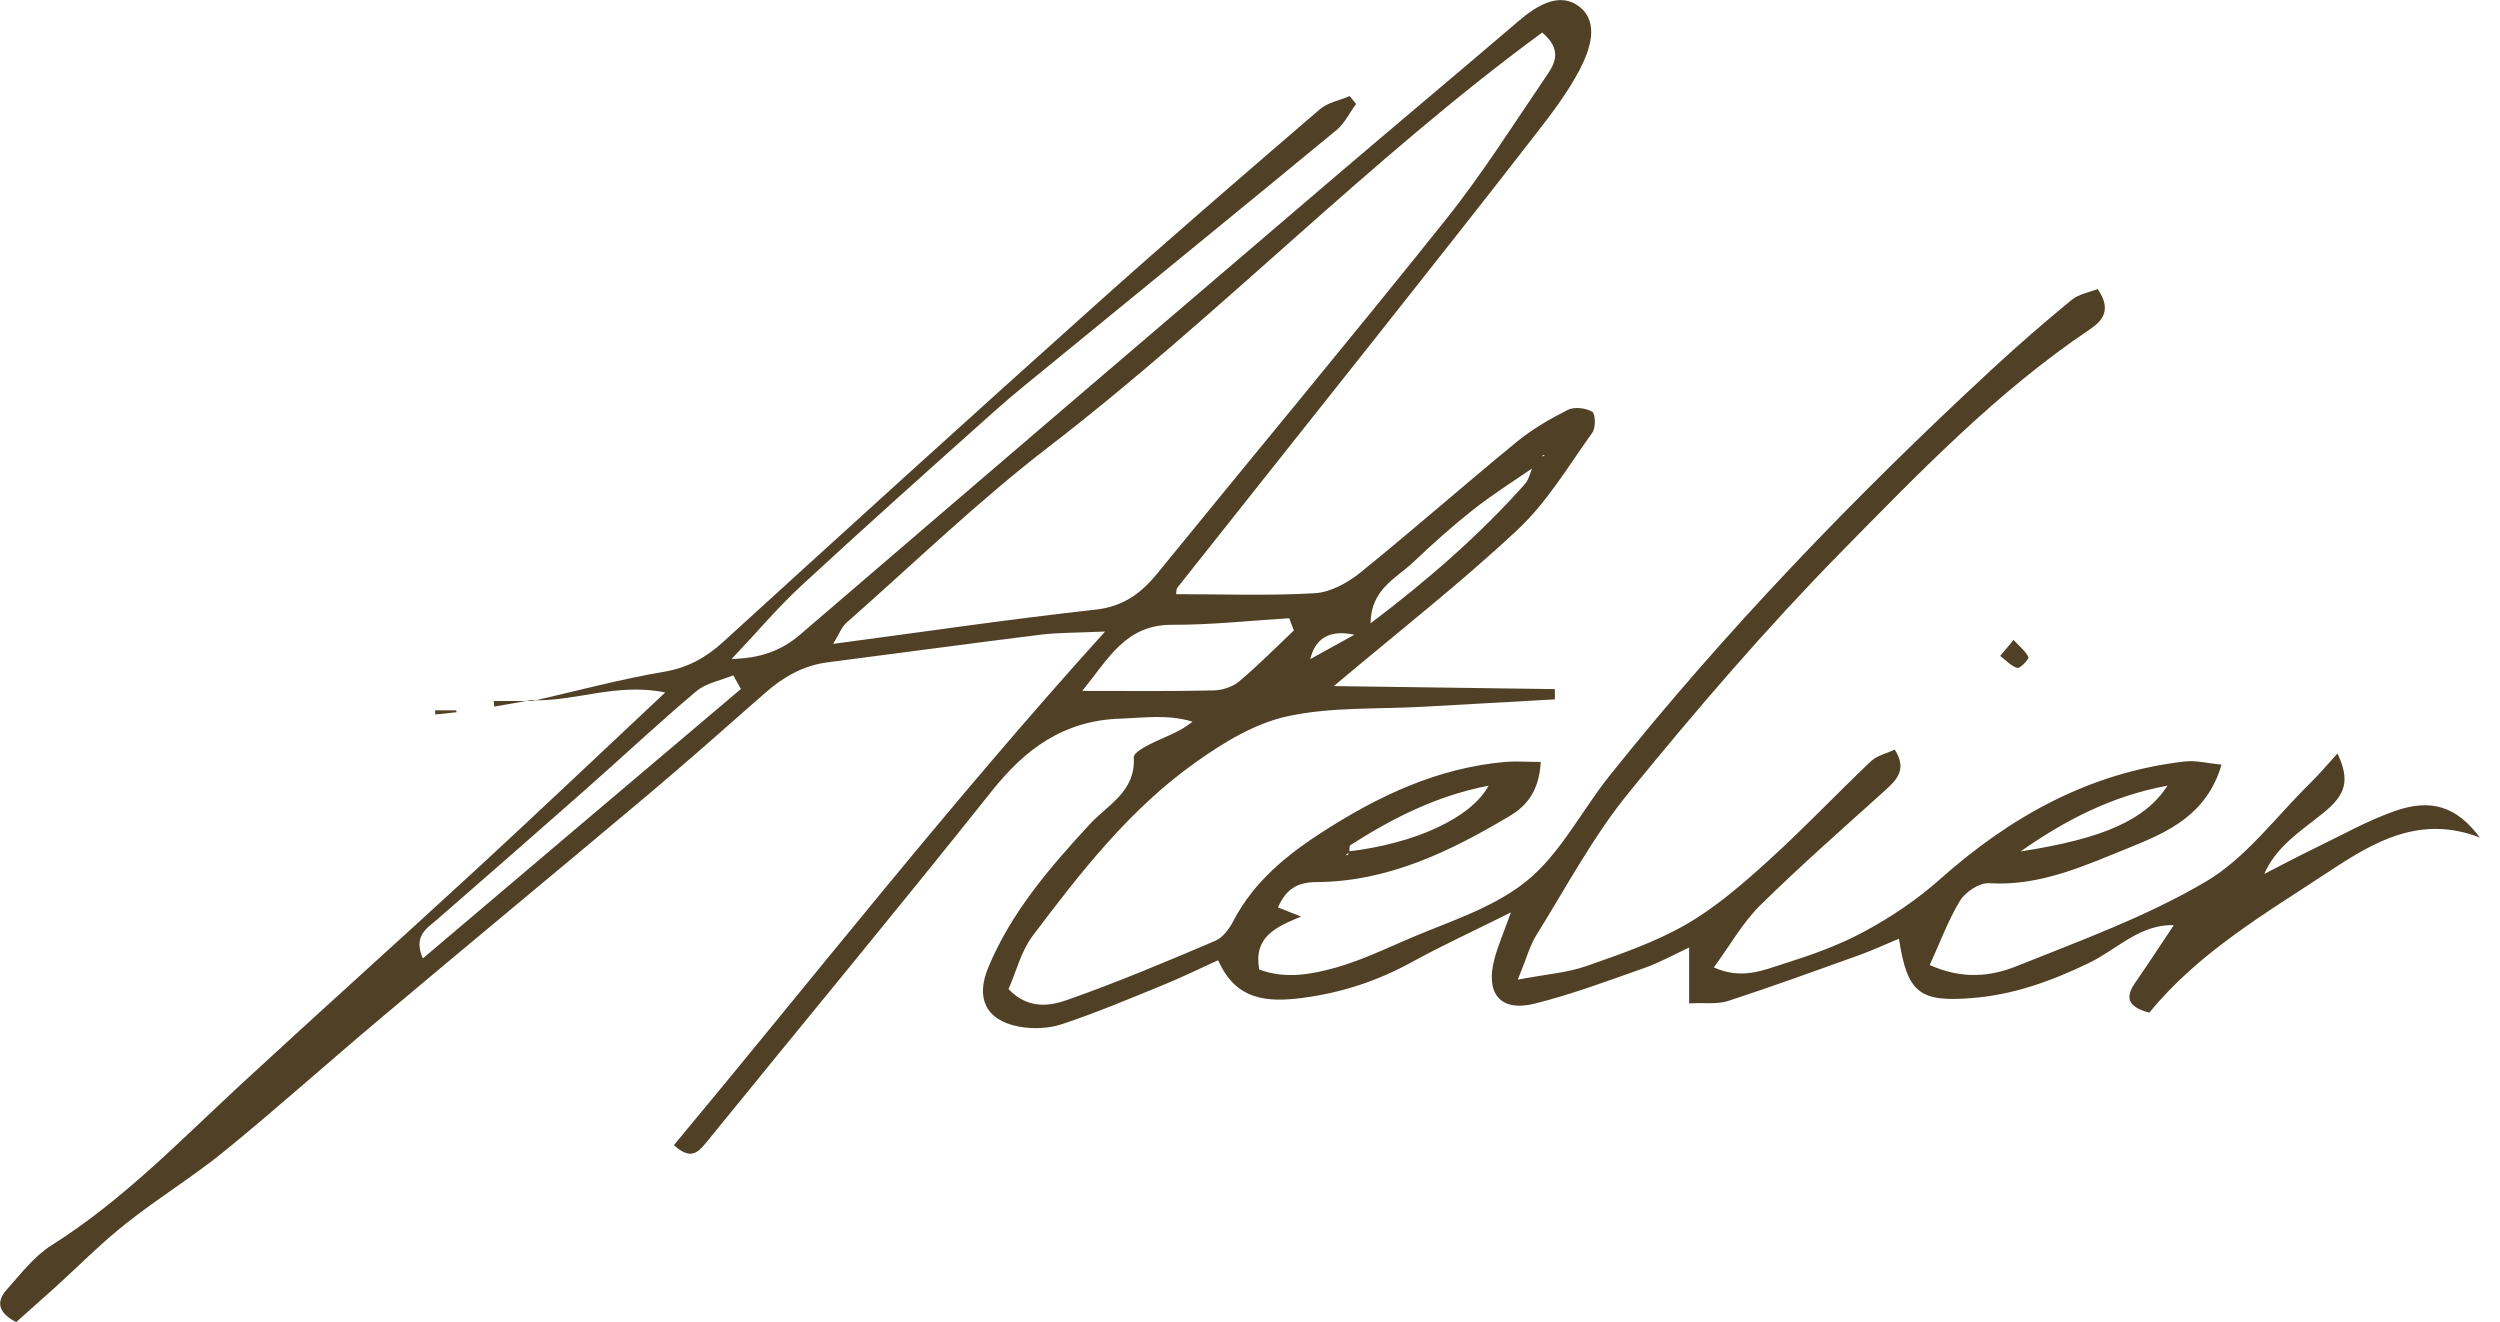 <svg width="104" height="55" viewBox="0 0 104 55" fill="none" xmlns="http://www.w3.org/2000/svg">
<g clip-path="url(#clip0_330_147540)">
<path d="M90.501 38.49C89.053 38.41 88.092 39.478 86.93 40.045C85.362 40.806 83.767 41.386 82.026 41.52C79.857 41.693 79.343 41.313 78.996 39.051C78.429 39.284 77.902 39.531 77.368 39.725C75.546 40.379 73.731 41.039 71.889 41.64C71.442 41.787 70.922 41.707 70.268 41.74V39.418C69.634 39.711 69.04 40.045 68.413 40.265C66.898 40.799 65.39 41.366 63.835 41.753C62.4 42.107 61.773 41.32 62.18 39.852C62.32 39.338 62.534 38.844 62.854 37.956C61.266 38.75 59.978 39.338 58.743 40.018C57.309 40.806 55.814 41.3 54.185 41.513C52.697 41.707 51.403 41.606 50.675 39.945C49.841 40.325 49.1 40.686 48.333 40.999C46.952 41.56 45.57 42.147 44.149 42.614C43.595 42.794 42.928 42.814 42.354 42.701C41.013 42.434 40.579 41.526 41.113 40.245C42.067 37.95 43.662 36.101 45.324 34.299C46.078 33.479 47.252 32.931 47.165 31.503C47.152 31.303 47.699 31.023 48.033 30.863C48.553 30.616 49.1 30.436 49.608 30.022C48.587 29.708 47.606 29.862 46.605 29.895C44.242 29.975 42.654 31.15 41.24 32.931C37.336 37.836 33.332 42.661 29.381 47.526C29.021 47.966 28.727 48.26 28.033 47.639C33.913 40.579 39.551 33.372 45.971 26.272C44.803 26.325 44.062 26.312 43.335 26.398C40.365 26.765 37.396 27.172 34.426 27.553C33.399 27.686 32.565 28.174 31.804 28.848C30.182 30.276 28.561 31.71 26.906 33.105C23.222 36.201 19.512 39.264 15.835 42.361C13.673 44.176 11.571 46.064 9.389 47.846C8.061 48.934 6.579 49.834 5.238 50.902C4.197 51.723 3.263 52.677 2.275 53.571C1.741 54.052 1.201 54.532 0.674 54.999C0.006 54.659 -0.221 54.212 0.273 53.658C0.86 52.998 1.421 52.257 2.155 51.796C5.098 49.941 7.487 47.459 10.009 45.123C13.312 42.074 16.662 39.071 19.972 36.021C22.495 33.692 24.991 31.323 27.673 28.807C25.644 28.387 23.903 29.201 22.121 29.128L22.161 29.161C23.976 28.747 25.778 28.26 27.613 27.947C28.601 27.78 29.355 27.366 30.075 26.712C35.2 22.041 40.332 17.376 45.497 12.752C48.593 9.976 51.75 7.26 54.9 4.551C55.227 4.264 55.727 4.177 56.147 3.997C56.234 4.103 56.328 4.217 56.414 4.324C56.147 4.684 55.947 5.118 55.614 5.398C51.723 8.608 47.813 11.791 43.916 14.981C43.055 15.688 42.187 16.375 41.36 17.116C38.677 19.512 36.001 21.901 33.359 24.343C32.358 25.264 31.477 26.318 30.436 27.413C31.597 27.386 32.478 27.092 33.279 26.405C40.606 20.112 47.946 13.833 55.293 7.56C57.909 5.325 60.552 3.116 63.167 0.88C63.928 0.233 64.882 -0.368 65.71 0.286C66.544 0.947 66.137 2.082 65.71 2.909C65.196 3.883 64.516 4.771 63.835 5.645C61.699 8.401 59.531 11.137 57.368 13.873C54.579 17.396 51.776 20.913 48.987 24.436C48.927 24.51 48.94 24.637 48.927 24.717C50.849 24.717 52.784 24.79 54.706 24.677C55.353 24.637 56.067 24.243 56.594 23.816C58.797 22.034 60.919 20.166 63.107 18.371C63.748 17.85 64.482 17.423 65.223 17.049C65.496 16.916 65.963 16.969 66.237 17.129C66.371 17.209 66.391 17.803 66.237 18.004C65.243 19.392 64.349 20.906 63.114 22.054C60.739 24.276 58.163 26.285 55.487 28.541C58.596 28.587 61.639 28.627 64.682 28.667C64.682 28.807 64.682 28.948 64.682 29.094C62.854 29.195 61.032 29.295 59.204 29.401C57.322 29.508 55.393 29.401 53.572 29.795C52.224 30.082 50.916 30.876 49.761 31.697C47.012 33.639 44.956 36.281 42.955 38.937C42.474 39.578 42.274 40.425 41.954 41.146C42.754 41.987 43.655 41.86 44.389 41.6C46.478 40.866 48.52 40.005 50.555 39.138C50.876 39.004 51.149 38.624 51.316 38.297C52.177 36.655 53.551 35.547 55.06 34.58C57.368 33.098 59.818 31.944 62.607 31.697C63.067 31.657 63.535 31.697 64.095 31.697C64.035 32.865 63.535 33.512 62.814 33.939C60.331 35.42 57.749 36.675 54.773 36.695C54.005 36.695 53.505 36.962 53.164 37.749C53.445 37.863 53.712 37.963 54.125 38.13C53.078 38.564 52.137 38.971 52.384 40.332C53.471 40.739 54.559 40.539 55.614 40.239C56.514 39.978 57.382 39.591 58.243 39.211C60.011 38.417 61.986 37.863 63.461 36.688C64.889 35.554 65.777 33.752 66.951 32.278C71.776 26.238 77.128 20.68 82.793 15.428C83.888 14.414 85.022 13.426 86.177 12.478C86.477 12.231 86.924 12.158 87.264 12.024C87.858 12.885 87.471 13.346 86.93 13.706C83.04 16.322 79.804 19.699 76.547 23.009C73.451 26.165 70.561 29.535 67.765 32.965C66.284 34.78 65.163 36.895 63.915 38.897C63.635 39.344 63.501 39.878 63.141 40.752C64.335 40.526 65.21 40.465 66.004 40.185C67.412 39.691 68.853 39.197 70.141 38.457C71.369 37.749 72.477 36.788 73.538 35.828C75.012 34.493 76.38 33.045 77.828 31.67C78.082 31.43 78.482 31.343 78.823 31.183C79.37 32.051 78.863 32.478 78.349 32.945C76.621 34.5 74.872 36.041 73.217 37.669C72.49 38.39 71.976 39.318 71.295 40.245C72.457 40.766 73.351 40.359 74.205 40.092C75.366 39.725 76.534 39.311 77.595 38.73C78.703 38.13 79.77 37.409 80.704 36.575C83.641 33.966 86.93 32.131 90.888 31.677C91.341 31.623 91.815 31.75 92.416 31.81C91.809 33.892 90.18 34.613 88.645 35.234C86.77 35.988 84.895 36.875 82.753 36.742C82.353 36.715 81.772 37.096 81.545 37.456C81.045 38.277 80.711 39.197 80.277 40.145C81.665 40.766 82.84 40.612 83.894 40.192C86.57 39.117 89.313 38.123 91.775 36.668C93.444 35.681 94.685 33.966 96.113 32.571C96.493 32.197 96.834 31.784 97.24 31.343C97.761 32.464 97.601 33.058 96.633 33.832C95.686 34.593 94.638 35.247 94.157 36.441C94.031 36.535 93.897 36.628 93.77 36.722L93.757 36.795L93.77 36.675C93.884 36.582 94.004 36.488 94.118 36.395C94.845 36.021 95.566 35.641 96.306 35.28C97.394 34.753 98.462 34.153 99.603 33.746C101.151 33.198 102.205 33.559 103.16 34.84C100.677 33.886 98.769 35.014 96.907 36.241C94.238 38.003 91.448 39.625 89.413 42.127C88.592 41.907 88.359 41.56 88.812 40.899C89.373 40.092 89.907 39.264 90.454 38.45L90.514 38.383L90.494 38.483L90.501 38.49ZM64.088 19.031C64.148 18.998 64.215 18.965 64.275 18.931C64.242 18.931 64.195 18.924 64.182 18.938C64.155 18.971 64.142 19.025 64.128 19.065C64.015 19.191 63.908 19.318 63.795 19.445C62.954 20.026 62.08 20.573 61.279 21.207C60.411 21.894 59.584 22.635 58.783 23.395C58.076 24.063 57.028 24.51 57.015 25.931C59.424 24.11 61.546 22.254 63.434 20.139C63.601 19.952 63.655 19.659 63.761 19.412C63.868 19.278 63.975 19.151 64.082 19.018L64.088 19.031ZM53.705 27.68C53.959 27.6 54.206 27.526 54.459 27.446C55.086 27.099 55.714 26.752 56.341 26.405C55.32 26.185 54.693 26.539 54.492 27.486C54.245 27.566 53.999 27.646 53.752 27.726C53.738 27.713 53.725 27.7 53.712 27.686L53.705 27.68ZM56.094 35.42C58.85 35.093 61.192 34.039 61.926 32.684C59.751 33.105 57.929 34.039 56.181 35.154C56.121 35.187 56.147 35.354 56.134 35.454C56.081 35.494 56.027 35.534 55.974 35.574C56.007 35.574 56.067 35.574 56.081 35.561C56.101 35.521 56.094 35.474 56.101 35.427L56.094 35.42ZM64.155 1.354C56.948 6.639 50.709 13.139 43.608 18.604C40.672 20.86 37.996 23.456 35.207 25.911C35.014 26.078 34.92 26.358 34.66 26.785C38.43 26.285 41.98 25.758 45.55 25.364C46.725 25.237 47.466 24.69 48.16 23.836C52.15 18.931 56.201 14.073 60.145 9.135C61.666 7.233 62.967 5.158 64.342 3.143C64.682 2.649 65.003 2.068 64.155 1.354ZM53.825 26.232C53.758 26.058 53.698 25.891 53.632 25.718C52.003 25.818 50.382 25.998 48.754 25.991C46.838 25.991 46.138 27.359 45.023 28.741C47.072 28.741 48.78 28.761 50.489 28.721C50.849 28.714 51.283 28.574 51.556 28.34C52.344 27.68 53.071 26.939 53.818 26.232H53.825ZM30.816 28.654L30.503 28.093C29.982 28.307 29.368 28.414 28.961 28.761C27.366 30.102 25.845 31.537 24.276 32.918C22.248 34.706 20.212 36.488 18.171 38.263C17.737 38.637 17.19 38.937 17.59 39.871C22.074 36.068 26.445 32.364 30.823 28.661L30.816 28.654ZM84.054 35.42C87.504 34.887 89.253 34.106 90.167 32.684C87.811 33.118 85.876 34.146 84.054 35.42Z" fill="#504126"/>
<path d="M83.761 26.619C84.034 26.913 84.275 27.1 84.382 27.34C84.415 27.42 84.028 27.82 83.921 27.787C83.654 27.707 83.441 27.46 83.207 27.287C83.361 27.1 83.514 26.919 83.768 26.619H83.761Z" fill="#504126"/>
<path d="M22.115 29.121C21.594 29.215 21.081 29.301 20.56 29.395C20.553 29.315 20.547 29.235 20.54 29.161H22.148L22.108 29.128L22.115 29.121Z" fill="#504126"/>
<path d="M18.098 29.549H18.979C18.979 29.549 18.985 29.602 18.992 29.629C18.698 29.662 18.405 29.689 18.111 29.722C18.111 29.669 18.104 29.609 18.098 29.555V29.549Z" fill="#504126"/>
</g>
<defs>
<clipPath id="clip0_330_147540">
<rect width="103.16" height="55" fill="white"/>
</clipPath>
</defs>
</svg>
